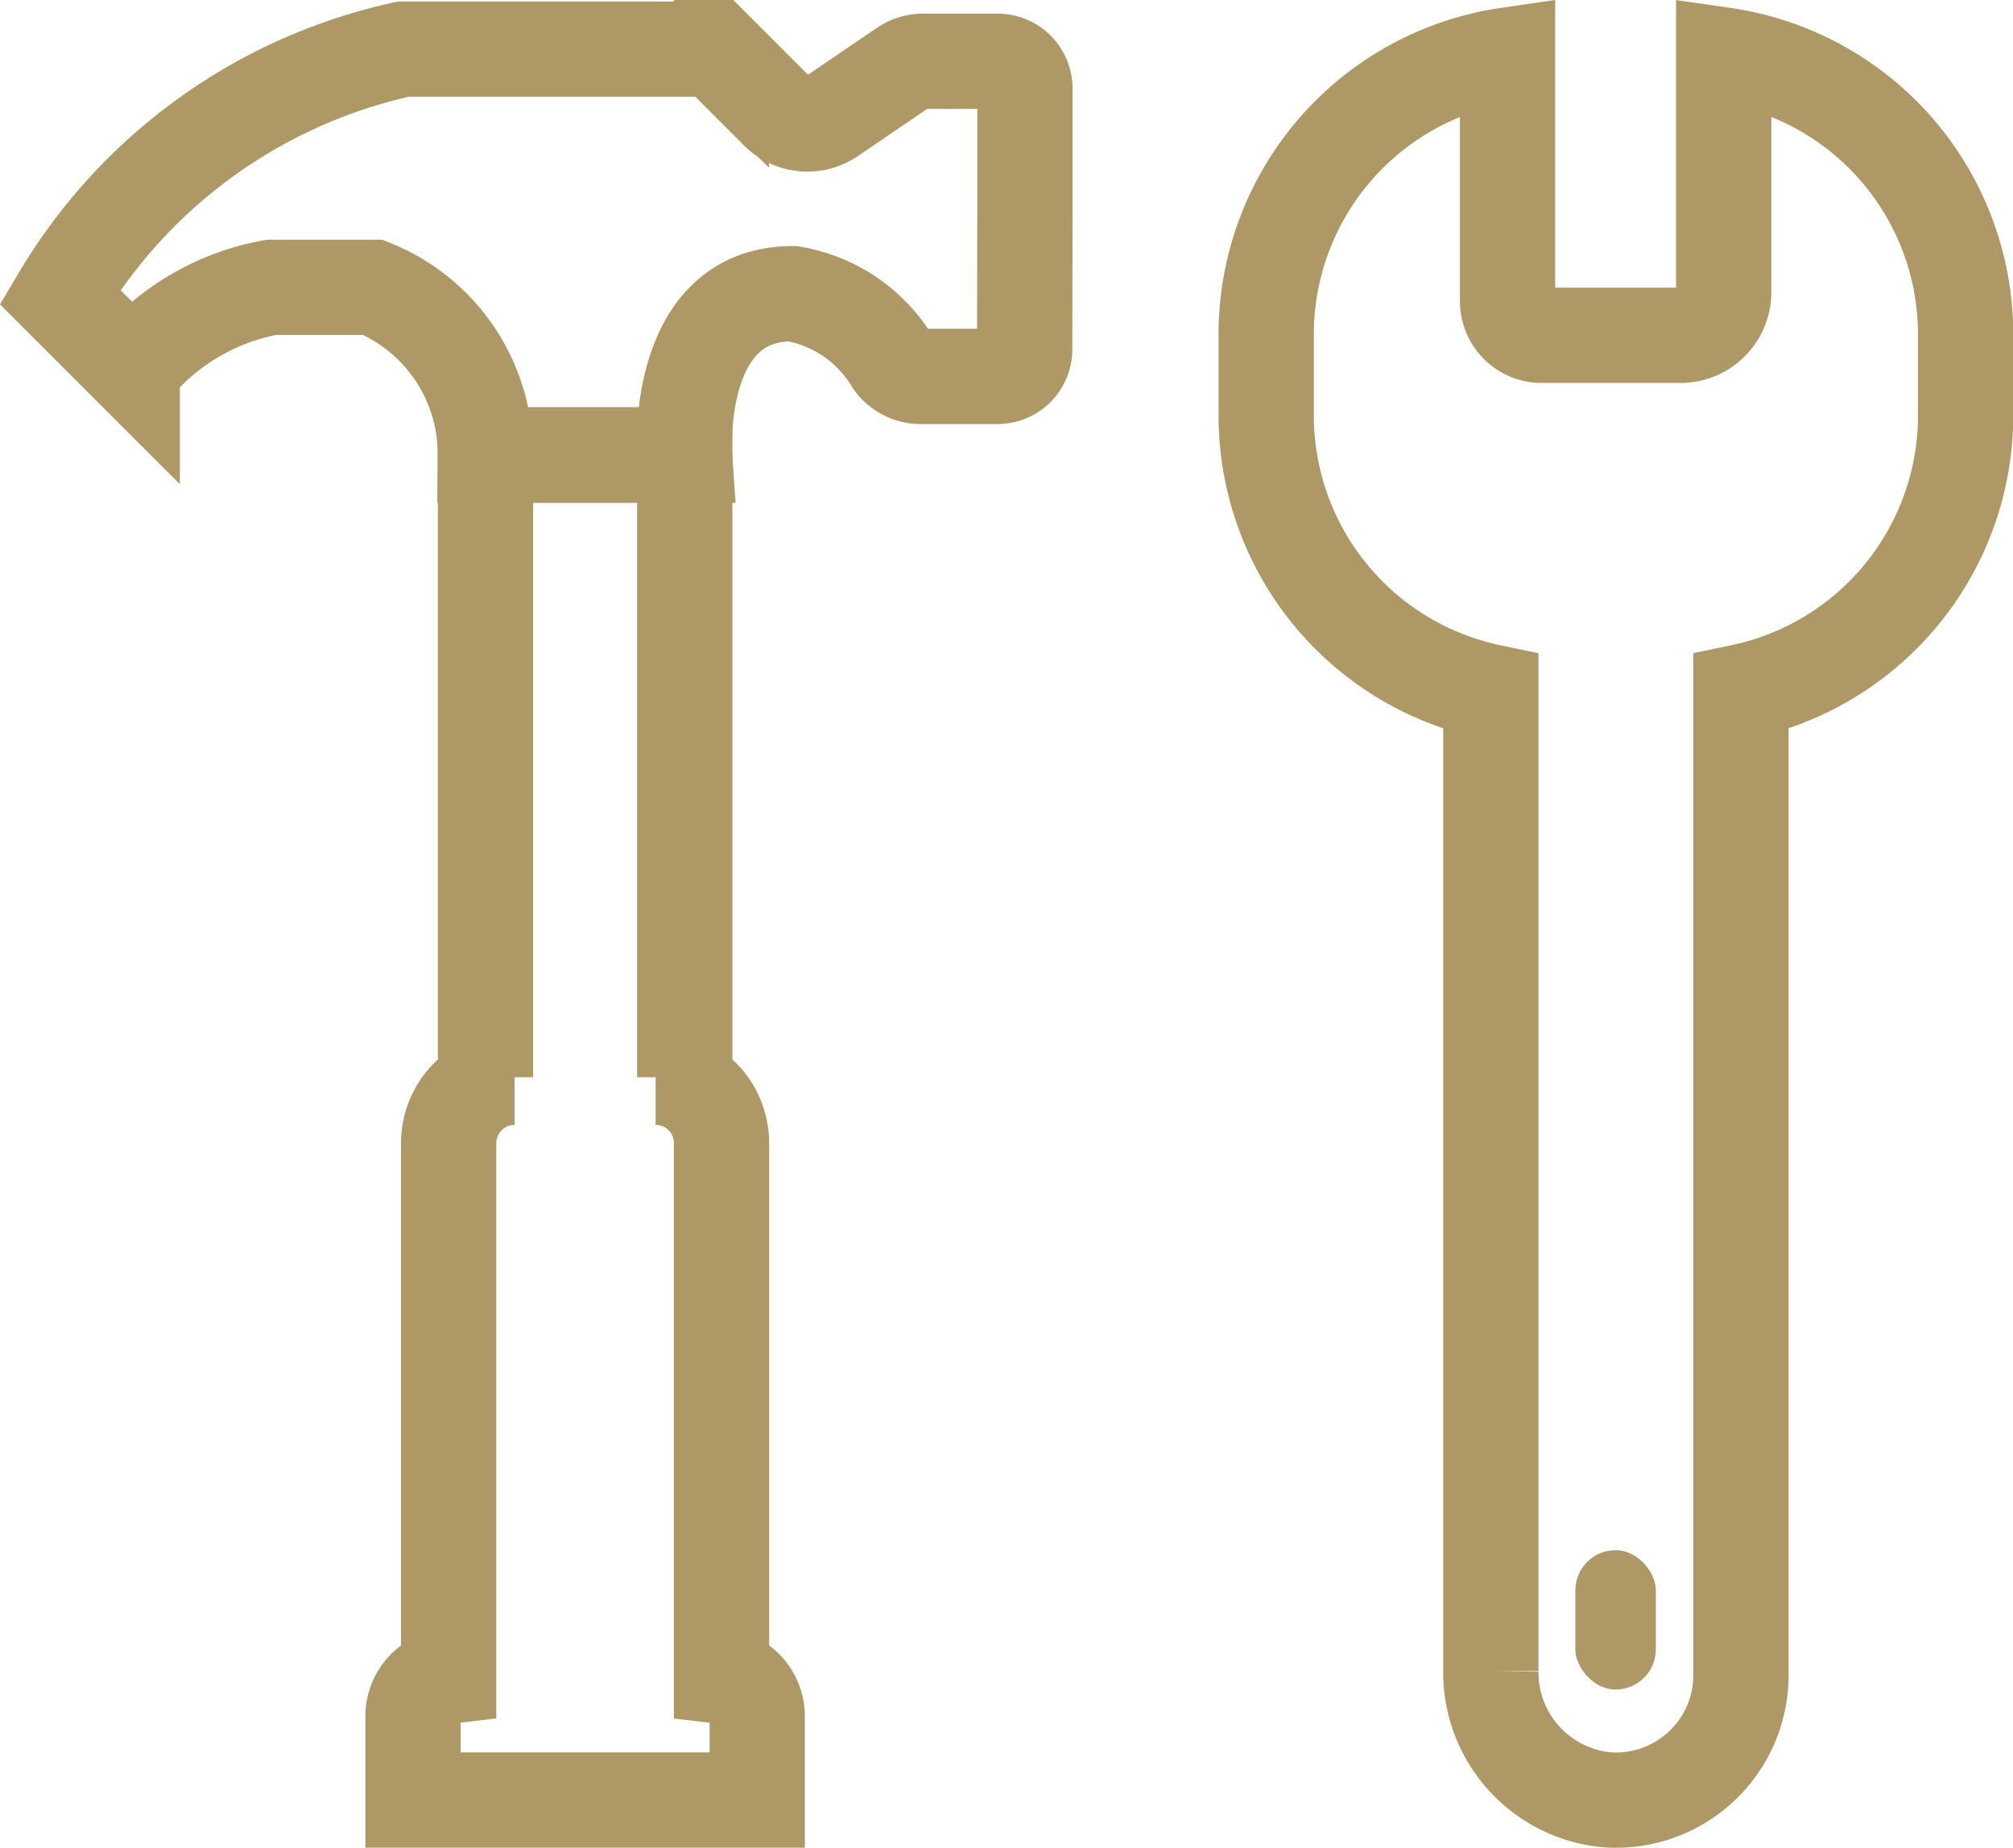 <svg xmlns="http://www.w3.org/2000/svg" width="31.694" height="29.091" viewBox="0 0 31.694 29.091">
  <g id="Group_50" data-name="Group 50" transform="translate(-2313.143 -126.533)">
    <path id="Path_145" data-name="Path 145" d="M2411.279,127.78v3.731a.68.68,0,0,1-.68.681h-2.186a.537.537,0,0,1-.537-.537V127.78a4.443,4.443,0,0,0-3.8,4.395v1.279a4.447,4.447,0,0,0,3.537,4.353v15.411a2.014,2.014,0,0,0,1.838,2.032,1.969,1.969,0,0,0,2.1-1.965V137.806a4.447,4.447,0,0,0,3.537-4.353v-1.279A4.443,4.443,0,0,0,2411.279,127.78Z" transform="translate(-70.997 -0.38)" fill="none" stroke="#ad9866" stroke-linecap="round" stroke-miterlimit="10" stroke-width="1.5"/>
    <rect id="Rectangle_242" data-name="Rectangle 242" width="1.268" height="2.194" rx="0.634" transform="translate(2337.946 150.939)" fill="#ad9866"/>
    <path id="Path_146" data-name="Path 146" d="M2345.288,176.849v-8.392a1.037,1.037,0,0,0-1.037-1.037h.458v-9.8h-3.137v9.8h.458a1.038,1.038,0,0,0-1.038,1.037v8.392a.636.636,0,0,0-.561.63V178.8h5.419v-1.321A.636.636,0,0,0,2345.288,176.849Z" transform="translate(-20.785 -23.927)" fill="none" stroke="#ad9866" stroke-linecap="round" stroke-miterlimit="10" stroke-width="1.5"/>
    <path id="Path_147" data-name="Path 147" d="M2329.28,129.851v-1.924a.429.429,0,0,0-.429-.429h-1.179a.549.549,0,0,0-.31.1l-1.132.771a.665.665,0,0,1-.845-.079l-.883-.883a.357.357,0,0,0-.252-.1h-4.758a8.368,8.368,0,0,0-5.406,3.9l1.139,1.139a3.674,3.674,0,0,1,2.19-1.289h1.6a2.828,2.828,0,0,1,1.769,2.644h3.137s-.175-2.544,1.7-2.544a2.282,2.282,0,0,1,1.579,1.078.539.539,0,0,0,.44.224h1.21a.426.426,0,0,0,.426-.426Z" fill="none" stroke="#ad9866" stroke-linecap="round" stroke-miterlimit="10" stroke-width="1.5"/>
  </g>
</svg>
